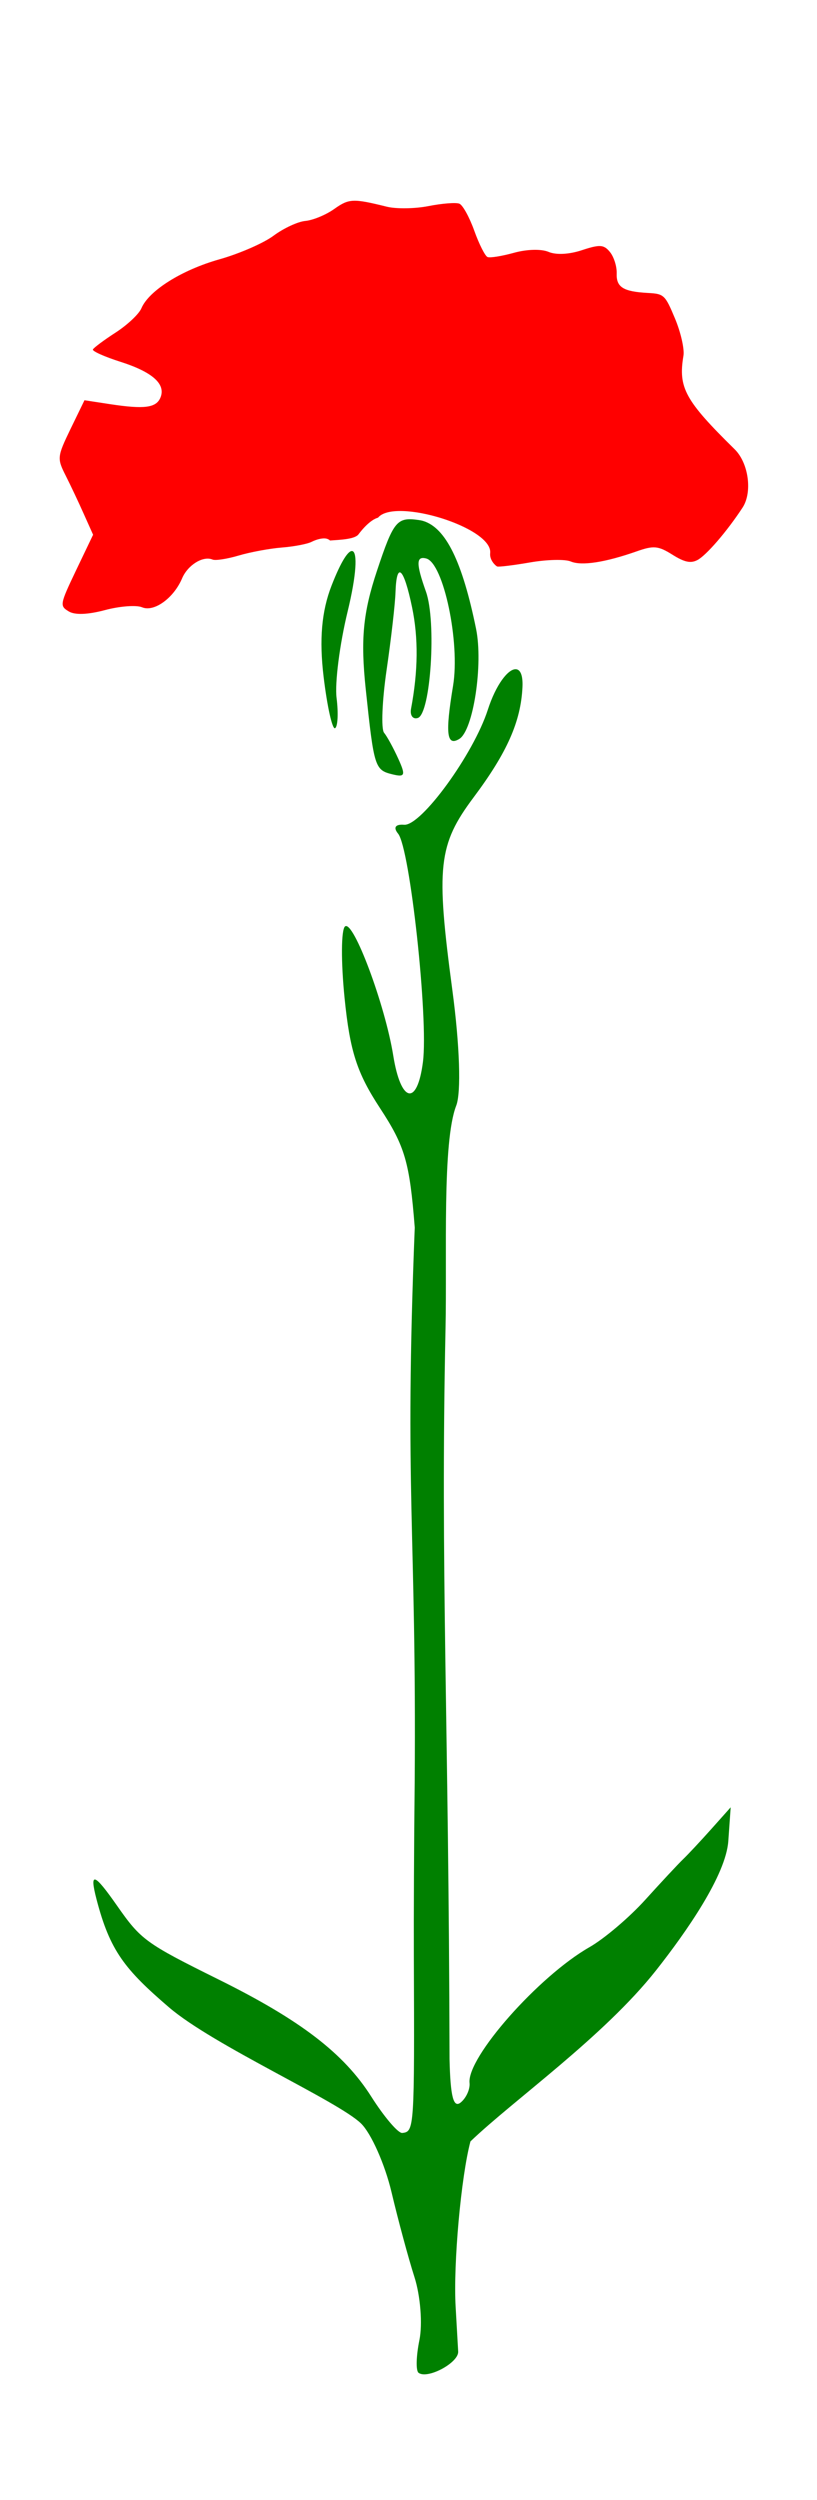 <?xml version="1.0" encoding="UTF-8"?>
<svg version="1.1" viewBox="0 0 171.58 524.72" xmlns="http://www.w3.org/2000/svg">
<g transform="translate(-145.05 -261.9)">
<g transform="translate(-8.701 -10.876)">
<g transform="matrix(.972 .236 -.236 .972 540.74 52.586)" fill="#008000">
<path d="m-211.89 390.47c-0.331-0.019-0.67-9.4e-4 -1 0.031-4.568 0.445-5.055 1.444-5.969 12.406-0.77 9.245 0.028 14.801 3.562 24.688 5.586 15.626 5.857 16.062 9.719 16.062 2.674 0 2.722-0.476 0.375-3.469-1.5-1.913-3.373-3.986-4.188-4.594-0.815-0.608-1.986-6.439-2.594-12.938-0.608-6.498-1.52-13.821-2.031-16.281-1.346-6.472 0.457-5.48 4.125 2.25 2.828 5.959 4.389 12.681 4.812 20.719 0.075 1.431 0.909 2.14 1.844 1.562 2.416-1.493-0.934-20.571-4.594-26.156-3.412-5.208-3.805-6.818-1.594-6.781 3.745 0.062 11.1 15.425 11.781 24.625 0.753 10.161 1.705 12.732 3.906 10.531 2.428-2.428 1.215-16.378-2.031-23.281-6.121-13.016-11.165-19.089-16.125-19.375z"/>
<path d="m-224.83 400.12c-0.852-0.06-1.819 2.522-2.562 8.062-0.765 5.706 0.13 11.611 2.906 19.031 2.213 5.914 4.405 10.345 4.875 9.875 0.47-0.47-0.064-3.263-1.188-6.219-1.124-2.956-2.031-11.121-2.031-18.156 0-8.072-0.905-12.517-2-12.594z"/>
</g>
<path d="m262.03 413.23c-1.593-5e-3 -4.12 3.21-5.83 8.505-3.017 9.345-13.998 24.419-17.579 24.139-1.844-0.145-2.324 0.577-1.263 1.872 2.489 3.037 6.385 38.822 5.215 47.919-1.203 9.345-4.635 8.612-6.233-1.341-1.709-10.648-8.379-28.51-10.124-27.116-0.829 0.662-0.867 7.434-0.098 15.052 1.128 11.164 2.572 15.662 7.441 23.092 5.236 7.99 6.216 11.305 7.295 25.066-2.227 56.132 0.381 62.644-0.013 116.52-0.143 12.152-0.209 28.407-0.179 36.124 0.142 36.52 0.102 37.118-2.439 37.373-0.85 0.085-3.784-3.347-6.509-7.642-5.748-9.061-14.859-16.047-32.041-24.561-15.374-7.618-16.332-8.337-21.337-15.494-4.852-6.939-5.847-7.227-4.306-1.315 2.805 10.761 5.912 14.669 15.215 22.65 9.303 7.981 35.48 19.658 40.324 24.368 2.137 2.078 5.022 8.578 6.409 14.434 1.386 5.855 3.548 13.86 4.81 17.8 1.262 3.94 1.729 9.894 1.045 13.228-0.684 3.334-0.77 6.419-0.185 6.866 1.859 1.42 8.453-2.107 8.326-4.456-0.067-1.241-0.31-5.483-0.535-9.418-0.513-8.957 1.146-27.332 3.114-34.688 9.141-8.74 28.031-22.031 38.975-35.893 6.42-8.132 14.668-19.988 15.176-27.127l0.5-7.098-4.058 4.547c-2.239 2.506-4.912 5.367-5.93 6.343-1.018 0.975-4.606 4.822-7.969 8.539s-8.619 8.166-11.694 9.92c-10.681 6.093-25.763 23.158-25.192 28.5 0.138 1.295-0.699 3.152-1.848 4.094-1.53 1.254-2.173-1.199-2.354-9.112-0.152-71.683-1.928-102.21-0.841-153.3 0.332-15.616-0.727-39.134 2.249-46.806 1.057-2.725 0.735-12.65-0.811-24.2-3.472-25.944-2.986-30.538 4.478-40.514 7.01-9.37 9.907-15.898 10.242-23.125 0.12-2.585-0.492-3.745-1.447-3.747z" fill="#008000"/>
<path d="m280.42 324.53c-0.9-0.292-2.128-0.017-4.462 0.755-2.692 0.89-5.416 1.03-7.007 0.355-1.506-0.639-4.553-0.558-7.242 0.187-2.556 0.708-5.059 1.113-5.573 0.895-0.514-0.218-1.772-2.707-2.782-5.525s-2.413-5.379-3.128-5.671c-0.715-0.292-3.648-0.056-6.494 0.505-2.845 0.56-6.779 0.614-8.744 0.127-7.133-1.765-7.945-1.718-11.073 0.497-1.749 1.238-4.469 2.35-6.047 2.493-1.578 0.143-4.585 1.548-6.681 3.107-2.095 1.559-7.197 3.773-11.327 4.938-7.938 2.239-14.838 6.572-16.412 10.283-0.52 1.226-2.967 3.513-5.422 5.1s-4.601 3.19-4.763 3.547c-0.162 0.357 2.433 1.52 5.763 2.58 6.756 2.149 9.616 4.7 8.412 7.539-0.904 2.131-3.367 2.452-10.557 1.361l-5.387-0.825-2.928 6.022c-2.816 5.831-2.844 6.186-1.026 9.782 1.035 2.048 2.744 5.666 3.81 8.065l1.953 4.359-3.567 7.449c-3.437 7.211-3.475 7.481-1.531 8.652 1.291 0.777 4.01 0.67 7.627-0.295 3.094-0.826 6.579-1.079 7.749-0.583 2.514 1.066 6.648-1.909 8.414-6.072 1.187-2.799 4.404-4.785 6.391-3.943 0.608 0.258 3.1-0.132 5.52-0.85 2.42-0.717 6.478-1.469 9.025-1.671 2.547-0.203 5.371-0.735 6.282-1.205 0.911-0.471 2.487-0.948 3.338-0.587 0.203 0.086 0.388 0.193 0.51 0.318 2.004-0.149 5.181-0.239 5.982-1.299 1.58-2.091 3.041-3.214 4.094-3.491 3.532-4.285 24.163 2.098 23.557 7.445-0.167 1.474 1.145 2.658 1.463 2.793 0.318 0.135 3.446-0.249 6.948-0.855s7.325-0.695 8.501-0.196c2.282 0.968 7.247 0.202 13.87-2.128 3.535-1.244 4.512-1.159 7.45 0.682 2.563 1.606 3.854 1.891 5.281 1.154 1.858-0.96 6.233-6.032 9.491-11.012 2.109-3.224 1.271-9.362-1.663-12.246-10.428-10.254-11.882-12.912-10.751-19.631 0.235-1.397-0.562-4.908-1.761-7.773-2.088-4.993-2.307-5.216-5.687-5.399-5.189-0.281-6.683-1.199-6.573-4.111 0.054-1.434-0.579-3.445-1.4-4.463-0.474-0.589-0.905-0.98-1.445-1.156z" fill="#f00"/>
</g>
</g>
</svg>
